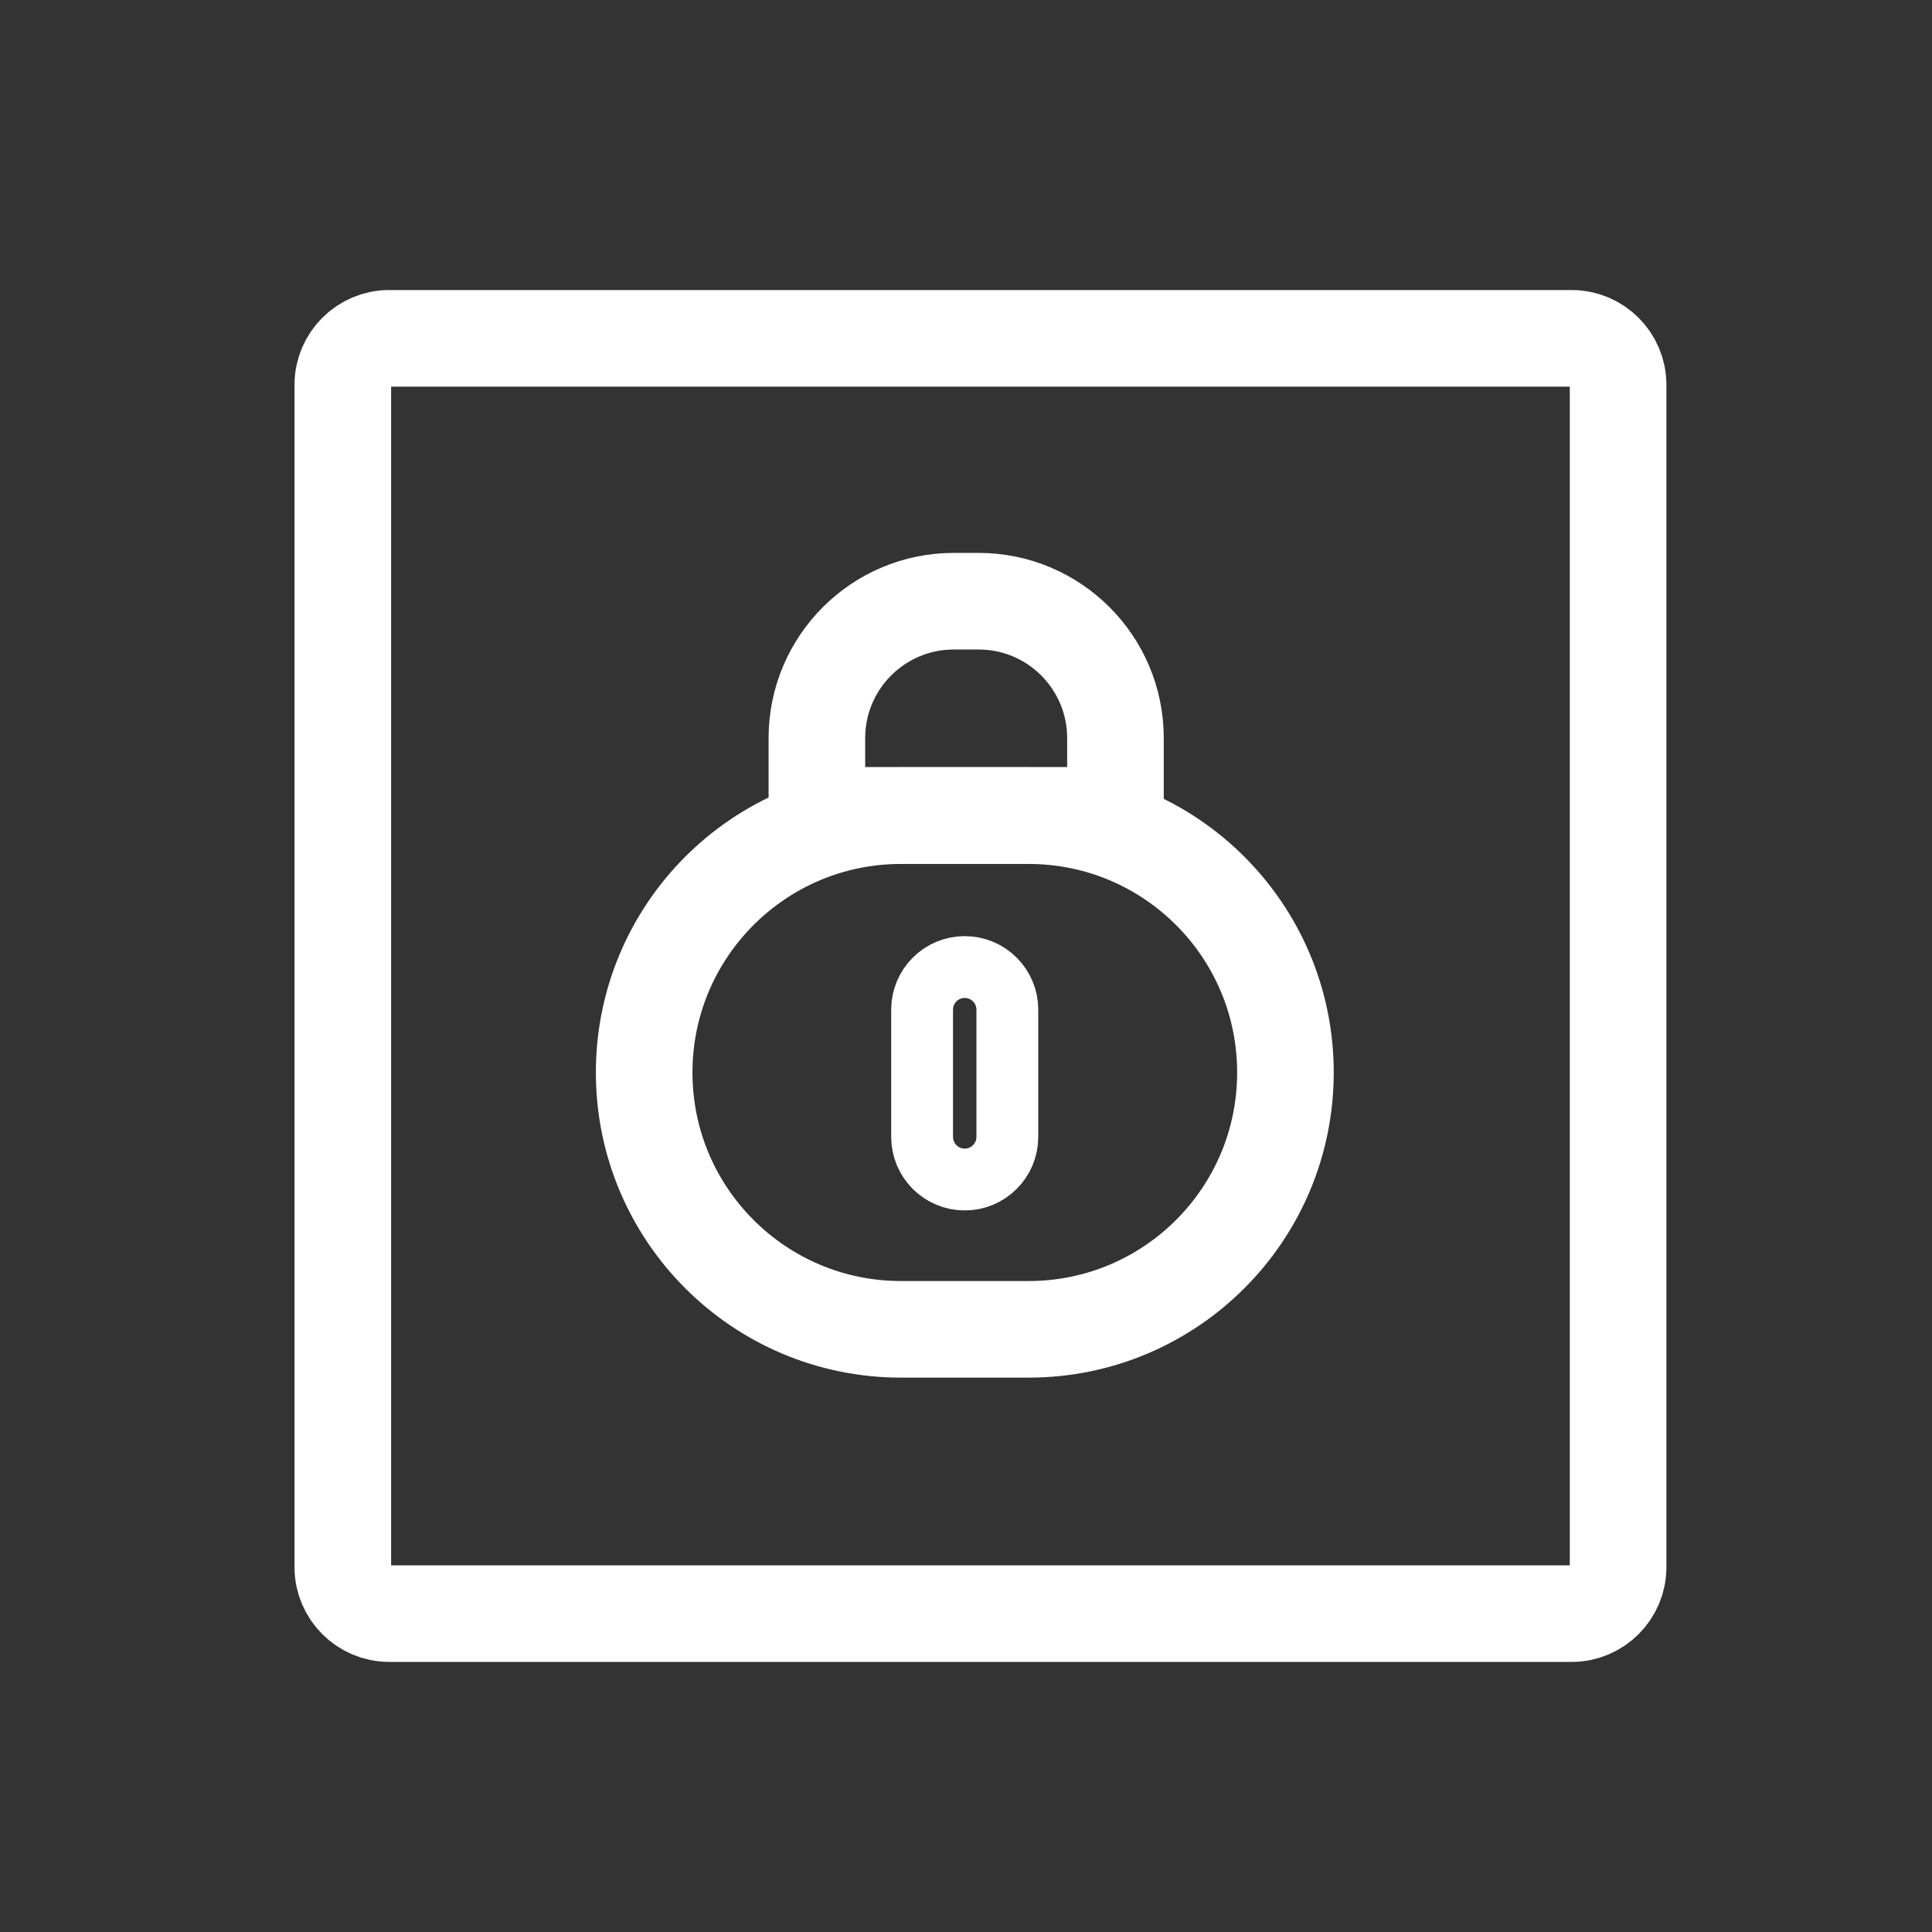<?xml version="1.0" encoding="utf-8"?>
<!-- Generator: Adobe Illustrator 29.4.0, SVG Export Plug-In . SVG Version: 9.03 Build 0)  -->
<svg version="1.1" id="Capa_1" xmlns="http://www.w3.org/2000/svg" xmlns:xlink="http://www.w3.org/1999/xlink" x="0px" y="0px"
	 viewBox="0 0 500 500" style="enable-background:new 0 0 500 500;" xml:space="preserve">
<rect x="0" y="0" width="500" height="500" fill="#333333" stroke="none"/>
<style type="text/css">
	.st0{fill:none;}
	.st1{fill:none;stroke:#FFFFFF;stroke-width:25;stroke-miterlimit:10;}
	.st2{fill:none;stroke:#FFFFFF;stroke-width:16;stroke-miterlimit:10;}
</style>
<g id="TEMPLATE">
	<rect x="-0.31" y="-0.19" class="st0" width="500" height="500"/>
</g>
<g id="Layer_4">
	<path class="st1" d="M233.18,211.09h33.02c36.71,0,66.47,29.76,66.47,66.47l0,0c0,36.71-29.76,66.47-66.47,66.47h-33.02
		c-36.71,0-66.47-29.76-66.47-66.47l0,0C166.71,240.85,196.47,211.09,233.18,211.09z"/>
	<path class="st1" d="M246.83,155.59h6.43c19.55,0,35.42,15.87,35.42,35.42V211h-77.27v-19.99
		C211.41,171.47,227.28,155.59,246.83,155.59L246.83,155.59z"/>
	<path class="st2" d="M249.67,250.27L249.67,250.27c6.09,0,11.03,4.94,11.03,11.03v32.93c0,6.09-4.94,11.03-11.03,11.03l0,0
		c-6.09,0-11.03-4.94-11.03-11.03V261.3C238.64,255.21,243.58,250.27,249.67,250.27z"/>
</g>
<path class="st1" d="M406.76,417.6H100.72c-6.6,0-12-5.4-12-12V99.56c0-6.6,5.4-12,12-12h306.04c6.6,0,12,5.4,12,12V405.6
	C418.76,412.2,413.36,417.6,406.76,417.6z"/>
</svg>
